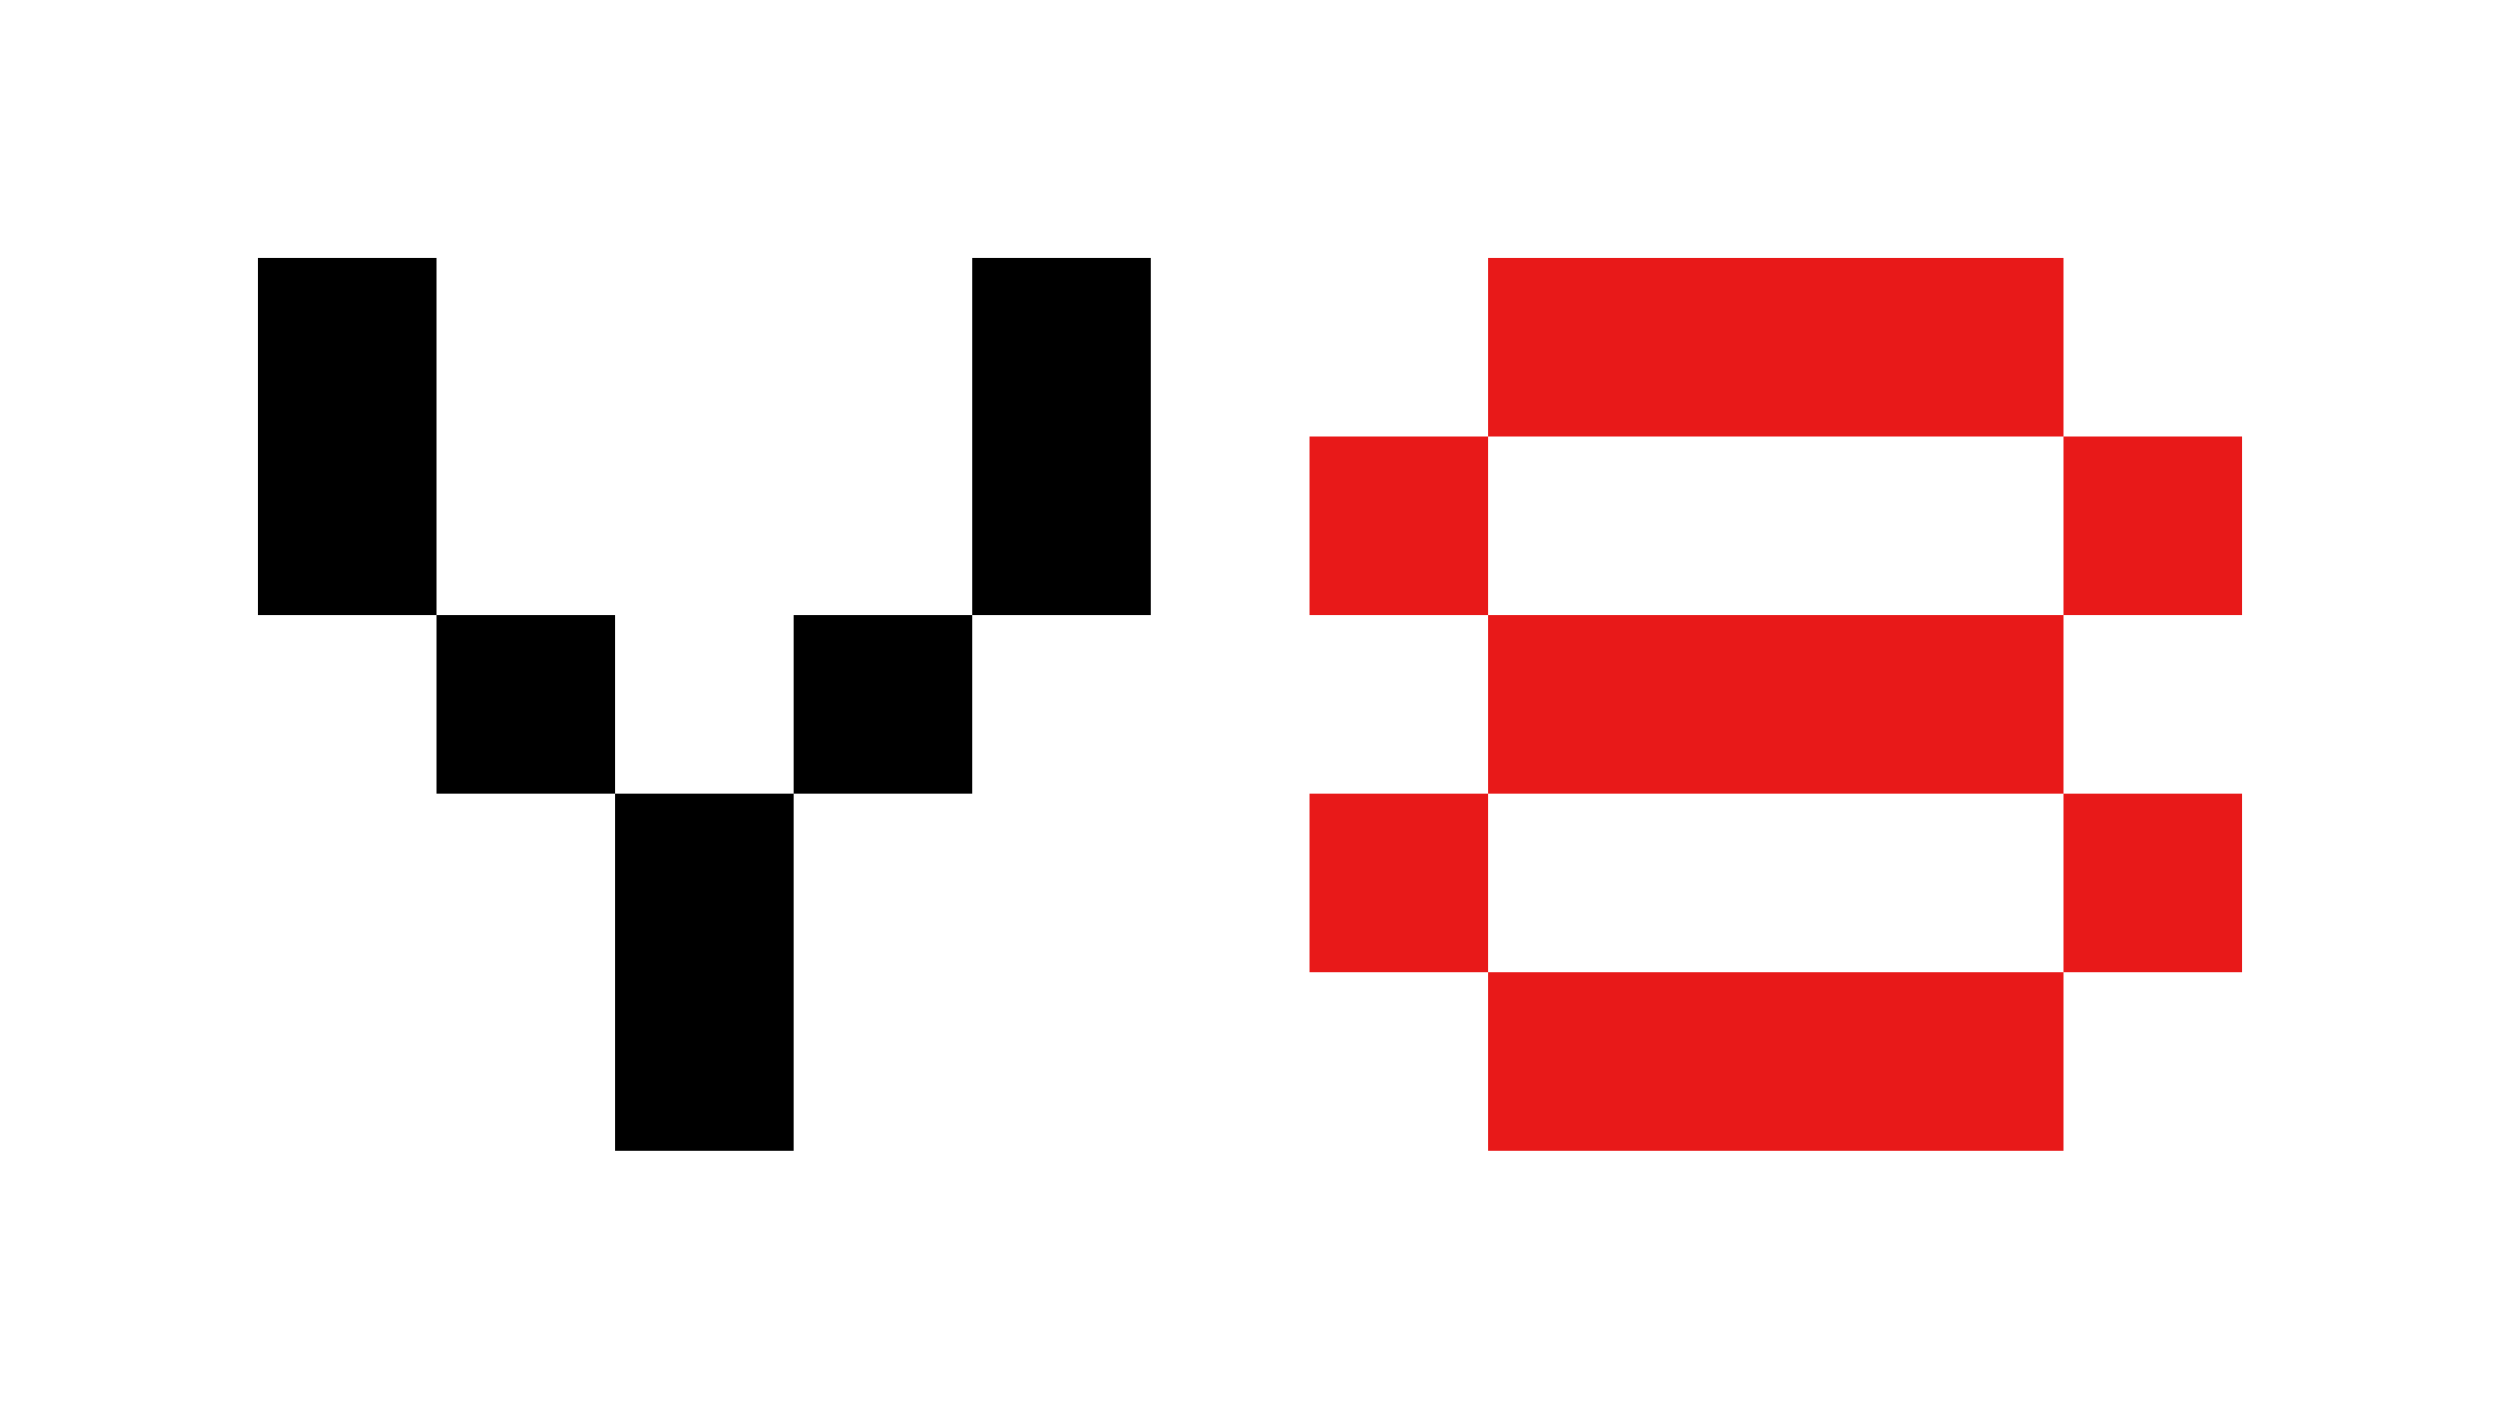 <?xml version="1.0" encoding="UTF-8"?>
<svg width="126px" height="71px" viewBox="0 0 126 71" version="1.1" xmlns="http://www.w3.org/2000/svg" xmlns:xlink="http://www.w3.org/1999/xlink">
    <!-- Generator: Sketch 48.1 (47250) - http://www.bohemiancoding.com/sketch -->
    <title>Rectangle</title>
    <desc>Created with Sketch.</desc>
    <defs></defs>
    <g id="Artboard-5" stroke="none" stroke-width="1" fill="none" fill-rule="evenodd" transform="translate(-346, -43)">
        <g id="logo-without-border-copy" transform="translate(346, 43)">
            <g id="Logo-/-White-version" transform="translate(13, 13)">
                <path d="M36,0 L45,0 L45,18 L36,18 L36,0 Z M27,18 L36,18 L36,27 L27,27 L27,18 Z M9,18 L18,18 L18,27 L9,27 L9,18 Z M18,27 L27,27 L27,45 L18,45 L18,27 Z M0,0 L9,0 L9,18 L0,18 L0,0 Z" id="Combined-Shape" fill="#000000"></path>
                <path d="M62,0 L91,0 L91,9 L62,9 L62,0 Z M91,9 L100,9 L100,18 L91,18 L91,9 Z M53,9 L62,9 L62,18 L53,18 L53,9 Z M53,27 L62,27 L62,36 L53,36 L53,27 Z M62,18 L91,18 L91,27 L62,27 L62,18 Z M62,36 L91,36 L91,45 L62,45 L62,36 Z M91,27 L100,27 L100,36 L91,36 L91,27 Z" id="Combined-Shape" fill="#E81919"></path>
            </g>
        </g>
    </g>
</svg>